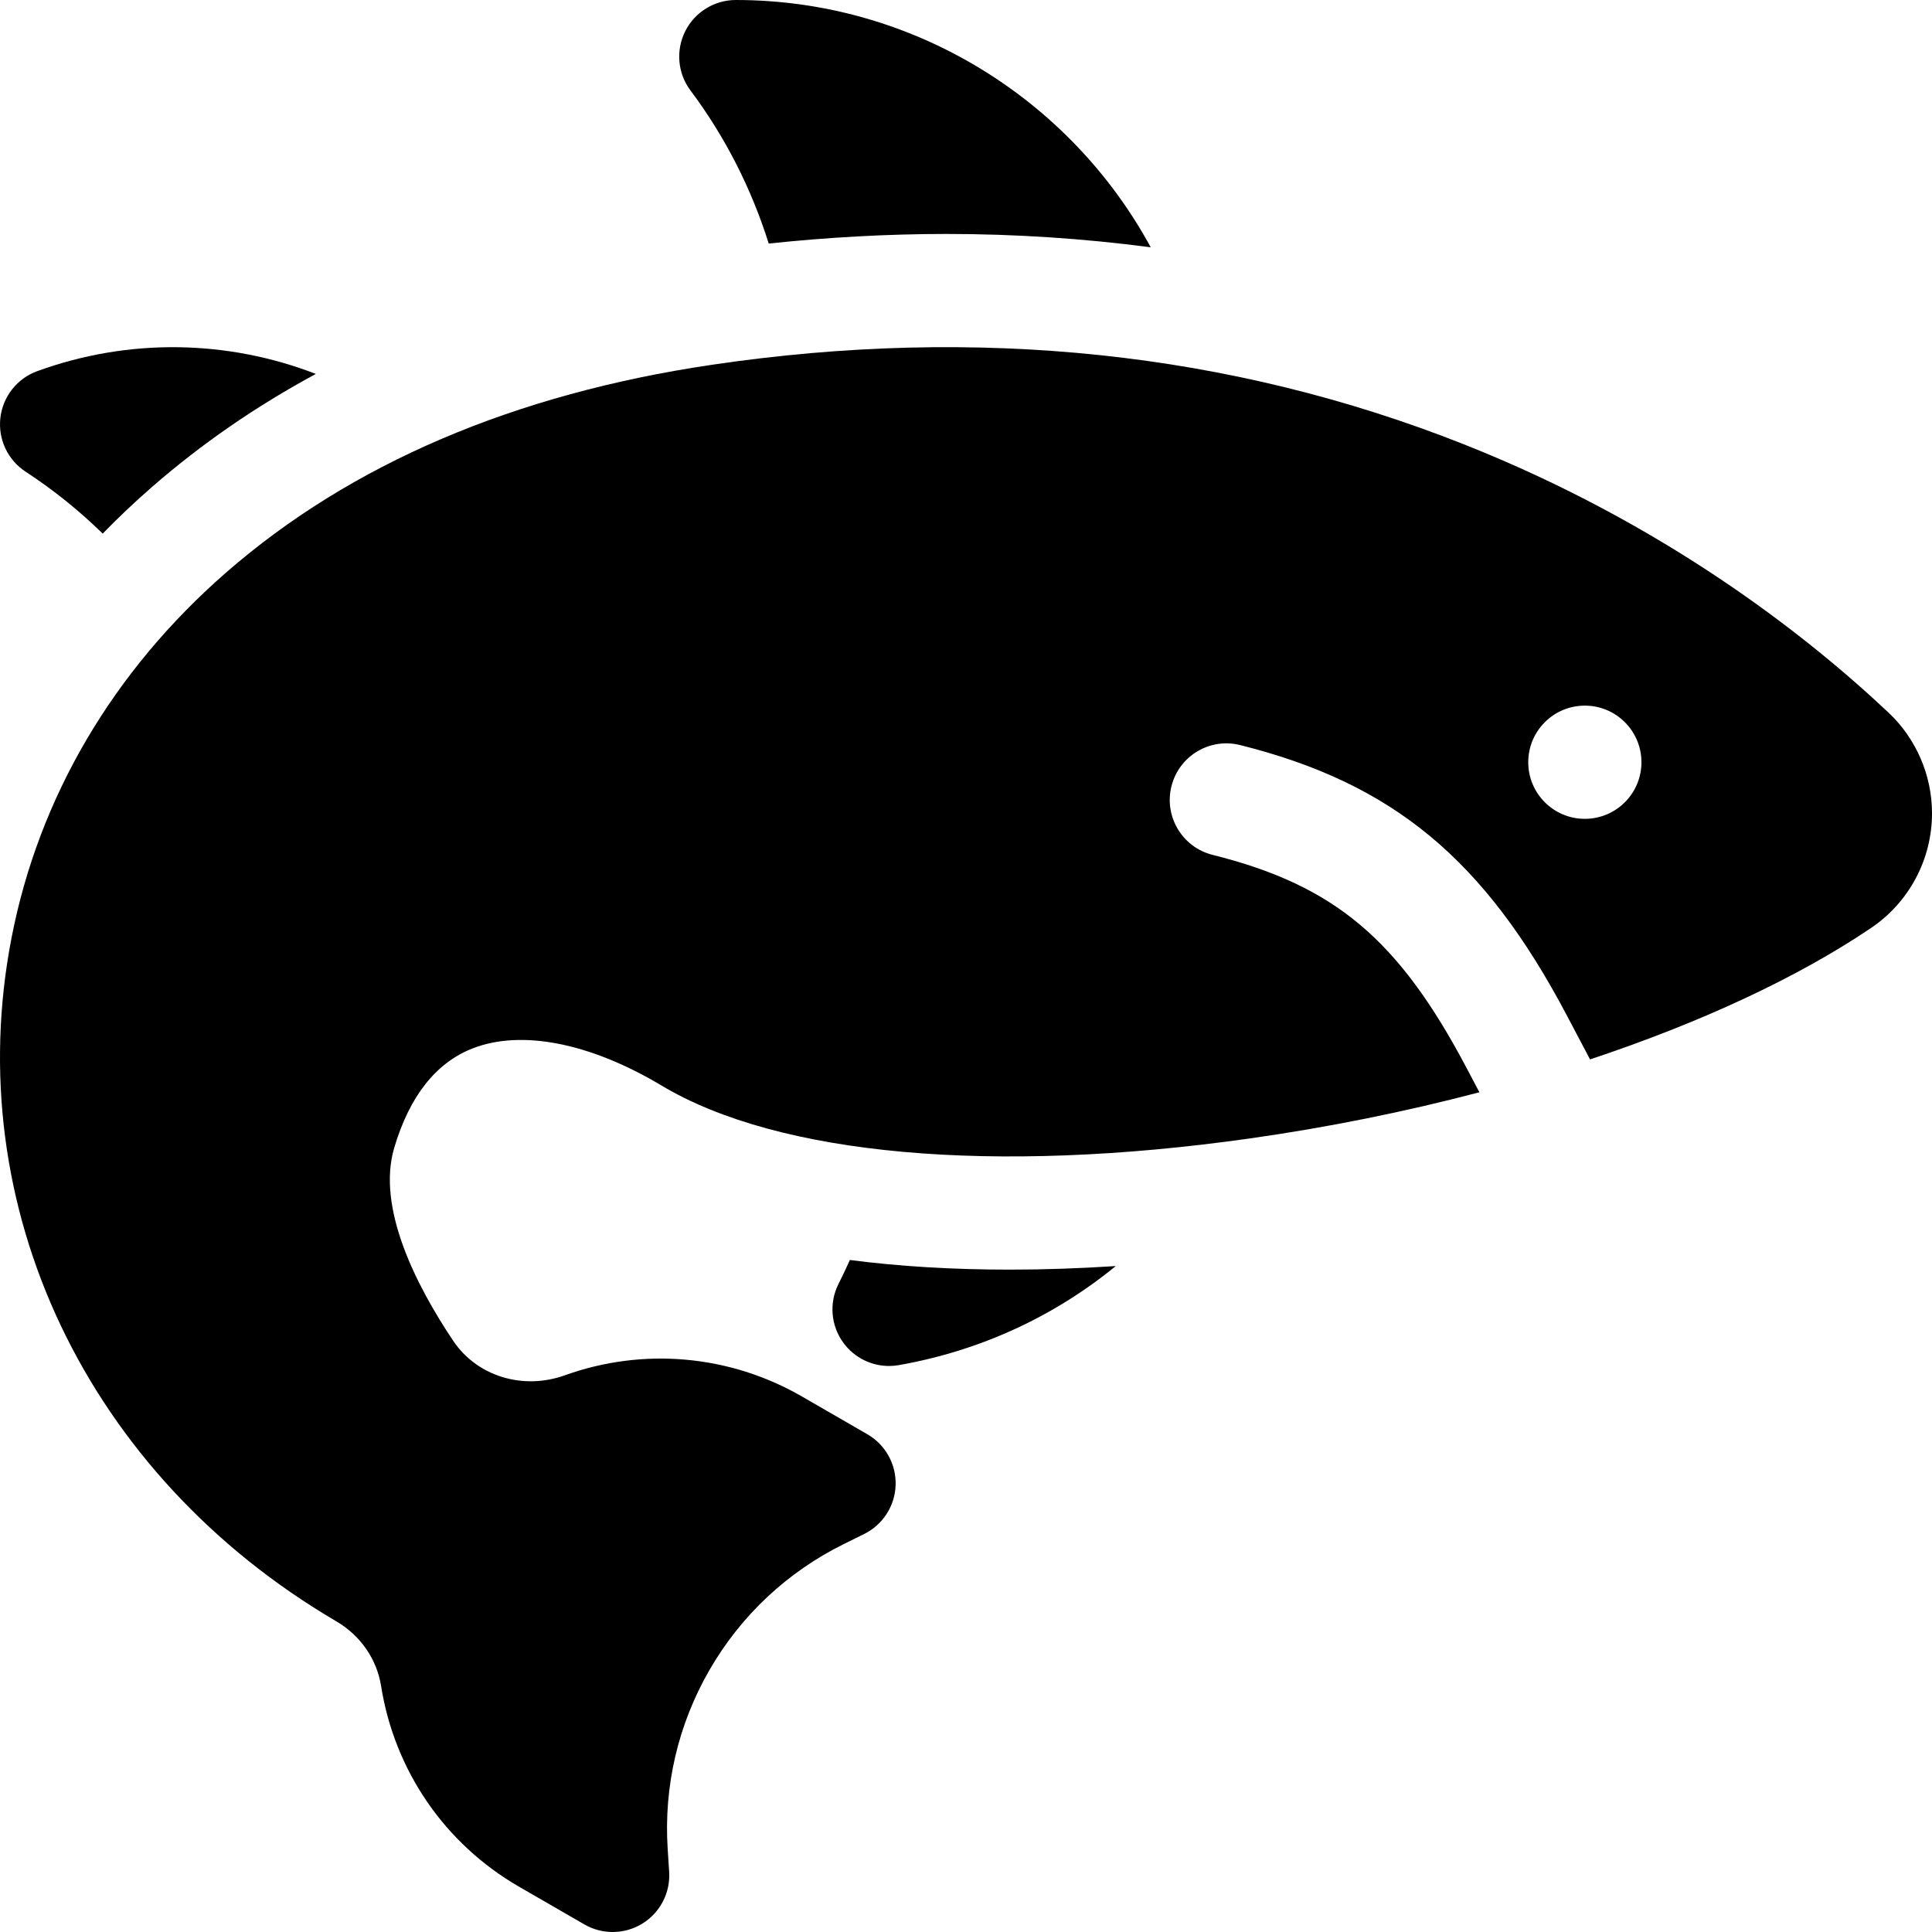 <svg xmlns="http://www.w3.org/2000/svg" id="Capa_1" height="512" viewBox="0 0 512 512" width="512"><g><path d="m500.493 188.864c-22.176-20.892-59.72-50.196-112.646-71.153-61.665-24.417-128.733-31.488-199.34-21.017-52.317 7.759-95.56 26.259-128.528 54.983-30.026 26.162-49.71 59.656-56.922 96.861-13.818 71.281 19.964 142.377 86.062 181.124 6.41 3.758 10.736 10.006 11.871 17.142 3.571 22.448 16.895 41.834 36.556 53.187l17.319 10c2.323 1.341 4.912 2.009 7.499 2.009 2.748 0 5.494-.754 7.914-2.258 4.699-2.919 7.409-8.187 7.054-13.707l-.39-6.043c-1.072-16.619 2.763-33.028 11.09-47.452 8.327-14.423 20.619-25.949 35.545-33.33l5.428-2.684c4.959-2.452 8.166-7.433 8.344-12.963.178-5.529-2.701-10.708-7.492-13.474l-17.319-10c-19.131-11.047-42.04-13.096-62.85-5.622-11.133 3.999-23.3.238-29.588-9.145-9.738-14.533-20.354-35.202-15.627-51.139 4.063-13.694 11.063-22.562 20.806-26.36 12.919-5.032 31.152-1.443 50.028 9.852 30.991 18.543 87.8 23.656 155.856 14.031 20.877-2.953 41.391-7.112 60.891-12.243l-3.356-6.361c-18.047-34.206-35.039-48.476-67.337-56.551h-.001c-8.037-2.009-12.923-10.153-10.914-18.19v-.001c2.009-8.037 10.153-12.923 18.19-10.914 40.445 10.112 64.724 30.202 86.595 71.656l6.148 11.652c29.188-9.714 54.909-21.62 74.443-34.814 10.131-6.838 16.178-18.211 16.178-30.42 0-10.051-4.193-19.767-11.507-26.656zm-80.493 28.136c-8.284 0-15-6.716-15-15s6.716-15 15-15 15 6.716 15 15c0 8.285-6.715 15-15 15z"></path><path d="m6.802 125.014c7.331 4.784 14.164 10.291 20.415 16.394 4.146-4.257 8.497-8.379 13.055-12.35 13.131-11.441 27.631-21.433 43.43-29.964-23.238-8.998-49.414-9.625-73.832-.737-5.339 1.943-9.122 6.736-9.771 12.38-.65 5.645 1.945 11.171 6.703 14.277z"></path><path d="m203.721 64.543c15.869-1.678 31.649-2.543 47.114-2.543 18.29 0 36.347 1.199 54.12 3.536-21.325-39.271-63.005-65.536-109.955-65.536-5.682 0-10.875 3.21-13.417 8.292-2.54 5.082-1.992 11.163 1.417 15.708 9.172 12.23 16.149 26.008 20.721 40.543z"></path><path d="m225.221 333.911c-.942 2.123-1.937 4.227-2.992 6.309-2.568 5.068-2.052 11.152 1.333 15.715 2.859 3.854 7.349 6.064 12.046 6.064.865 0 1.737-.075 2.607-.229 21.554-3.801 41.181-12.907 57.472-26.251-9.571.617-18.914.947-27.949.947-15.256.002-29.436-.856-42.517-2.555z"></path></g></svg>